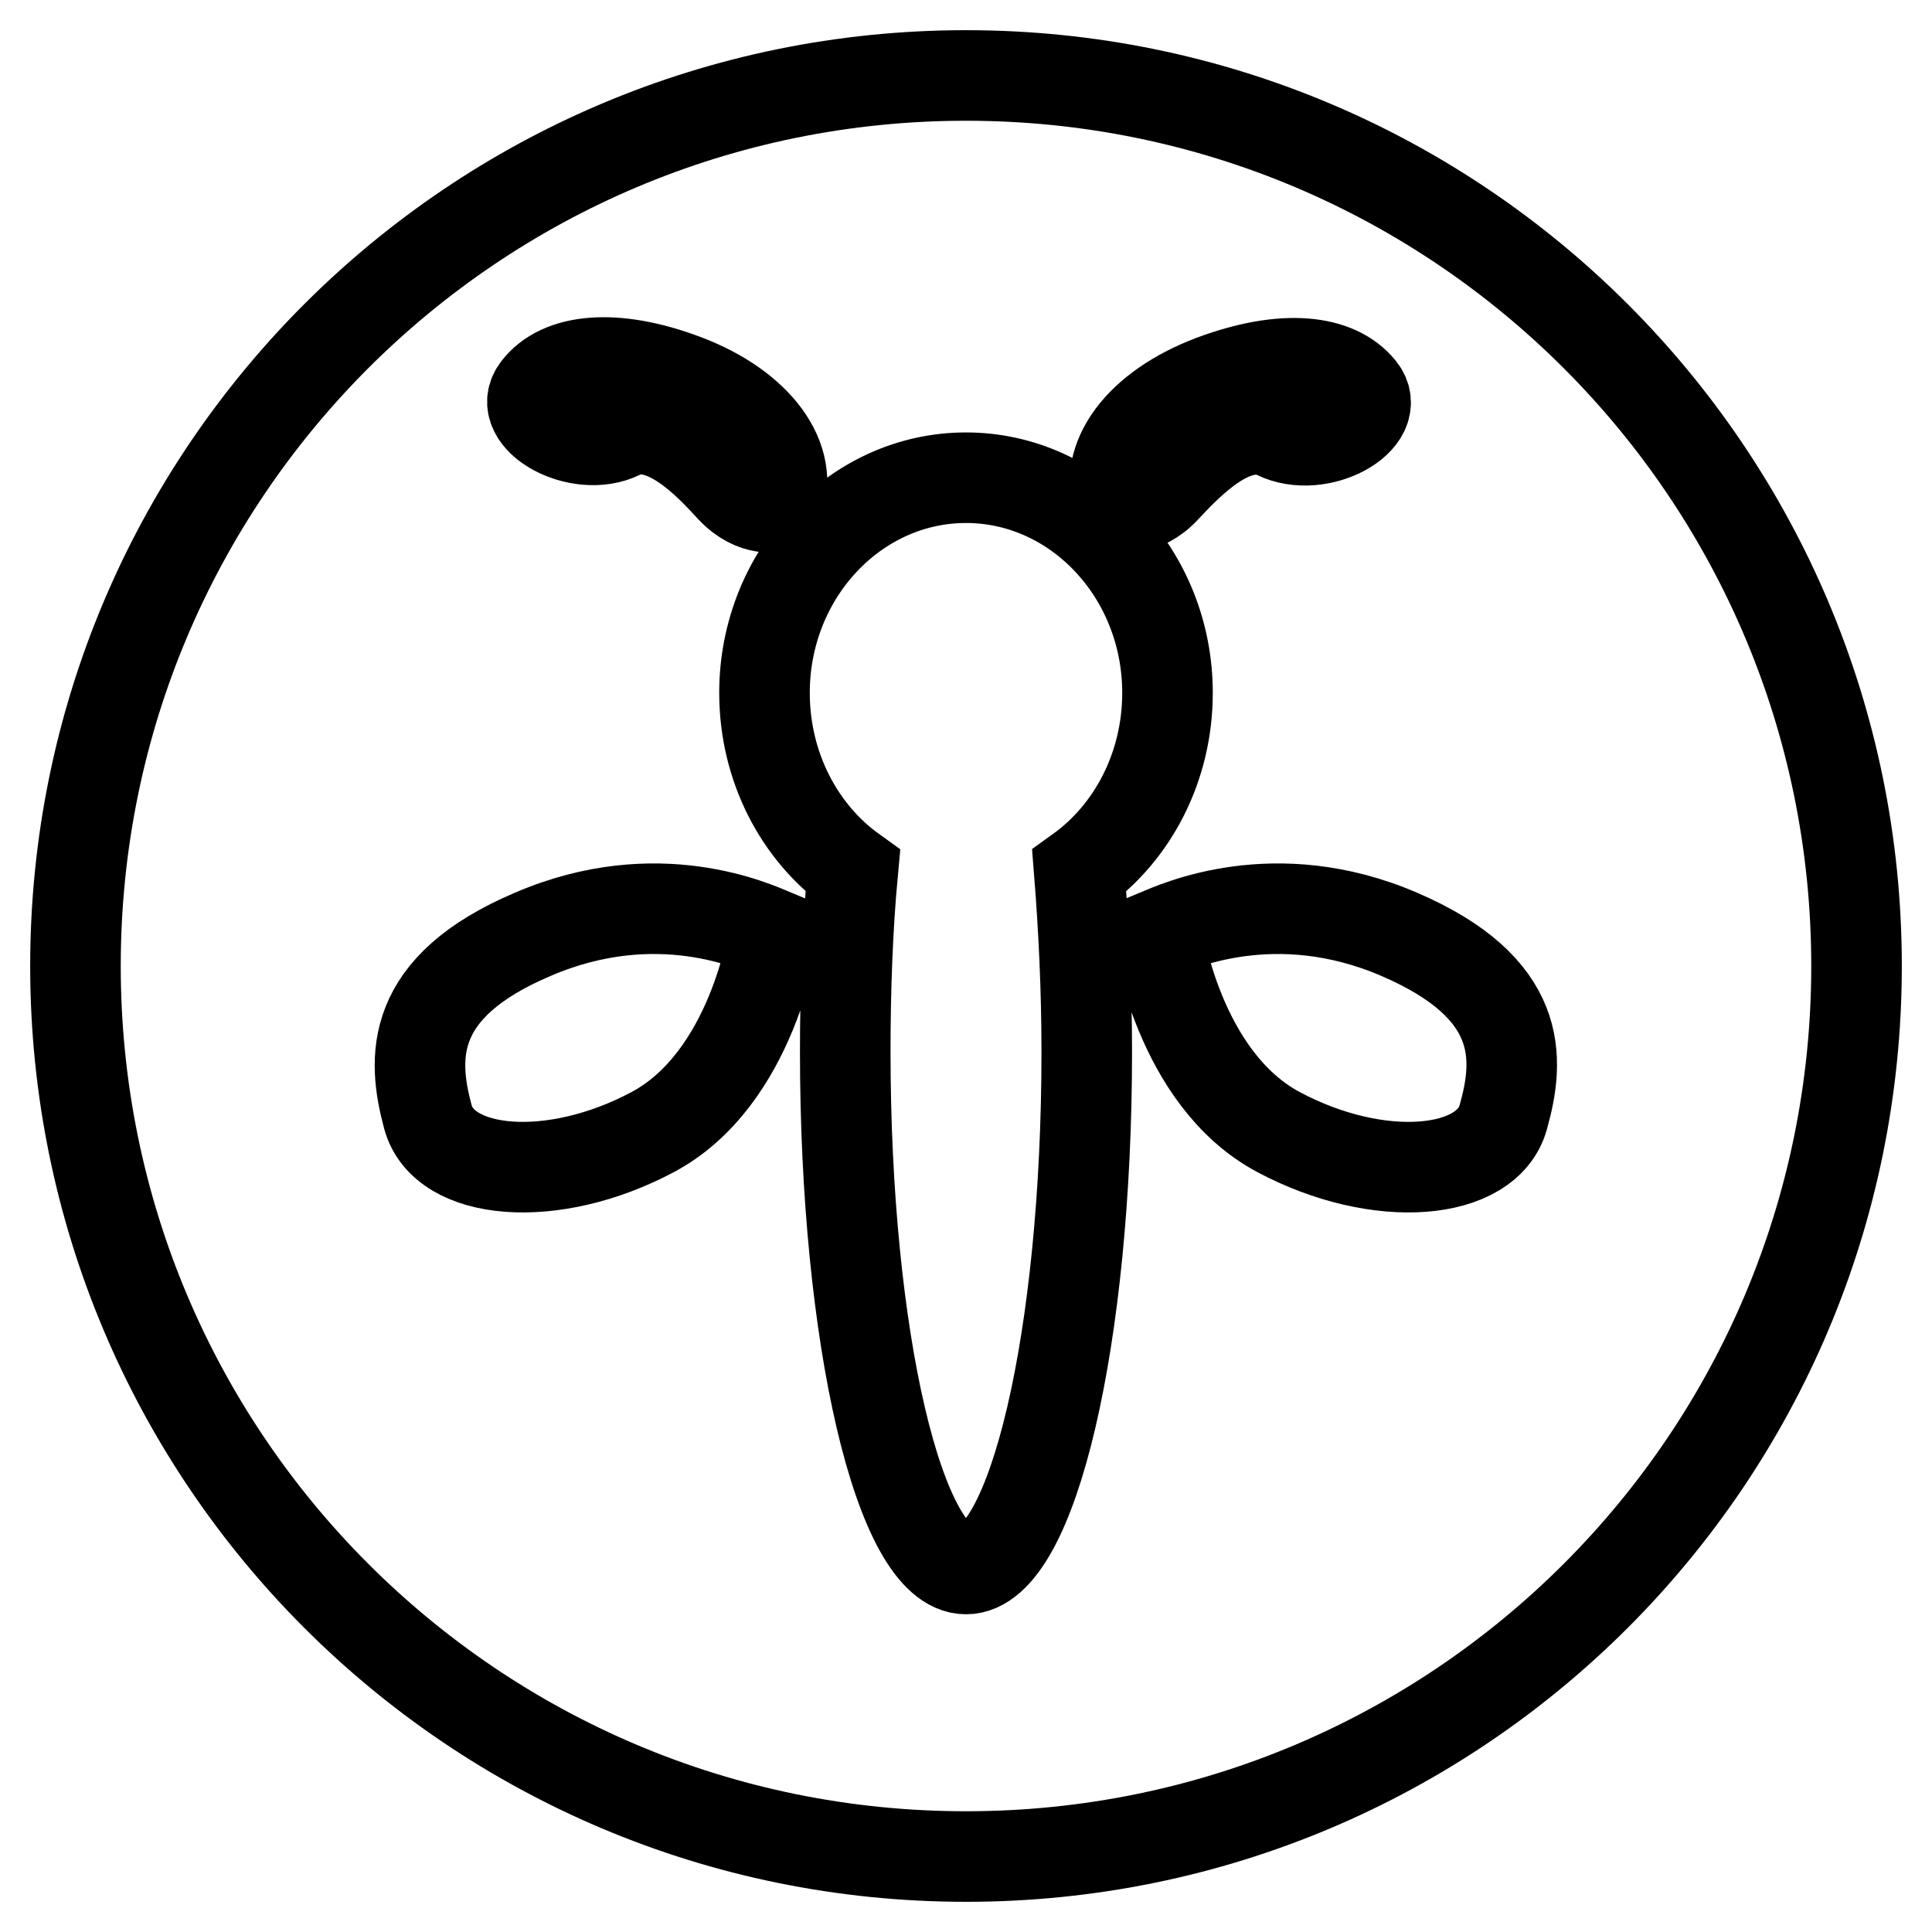 <?xml version="1.0" encoding="utf-8"?>
<!-- Svg Vector Icons : http://www.onlinewebfonts.com/icon -->
<!DOCTYPE svg PUBLIC "-//W3C//DTD SVG 1.1//EN" "http://www.w3.org/Graphics/SVG/1.1/DTD/svg11.dtd">
<svg version="1.1" xmlns="http://www.w3.org/2000/svg" xmlns:xlink="http://www.w3.org/1999/xlink" x="0px" y="0px" viewBox="0 0 256 256" enable-background="new 0 0 256 256" xml:space="preserve">
<g> <path stroke-width="12" fill-opacity="0" stroke="#000000"  d="M128,246c-65.2,0-118-52.8-118-118S62.8,10,128,10c65.2,0,118,52.8,118,118C246,193.2,193.2,246,128,246z  M56.7,148c2.1,7.8,16.5,9.1,29.8,2c13.3-7.1,16-26.2,16-26.2c-2.4-1-15.4-7.1-31.9,0C54.1,130.8,54.6,140.2,56.7,148z M90.8,50.3 c-9.5-3.6-16.6-2.7-19.6,1.2c-3.1,3.9,5.5,8.7,11,6c5.5-2.7,11.7,3.9,14.7,7.2c3.1,3.3,6.1,2.4,6.1,2.4 C105.5,60.8,100.3,53.9,90.8,50.3z M128,63.3c-14.7,0-26.7,12.8-26.7,28.5c0,9.8,4.6,18.5,11.7,23.6c-0.7,7.5-1,15.6-1,24 c0,37.8,7.2,68.5,16,68.5c8.8,0,16-30.7,16-68.5c0-8.4-0.4-16.5-1-24c7.1-5.1,11.7-13.8,11.7-23.6C154.7,76.1,142.7,63.3,128,63.3z  M180.3,51.6c-3.1-3.9-10.1-4.8-19.7-1.2c-9.5,3.6-14.7,10.4-12.3,16.7c0,0,3.1,0.9,6.1-2.4c3.1-3.3,9.2-9.8,14.7-7.2 C174.8,60.3,183.4,55.5,180.3,51.6z M185.4,123.8c-16.5-7.1-29.6-1-32,0c0,0,2.7,19.1,16,26.2c13.3,7.1,27.7,5.8,29.8-2 C201.4,140.2,201.9,130.9,185.4,123.8z"/></g>
</svg>